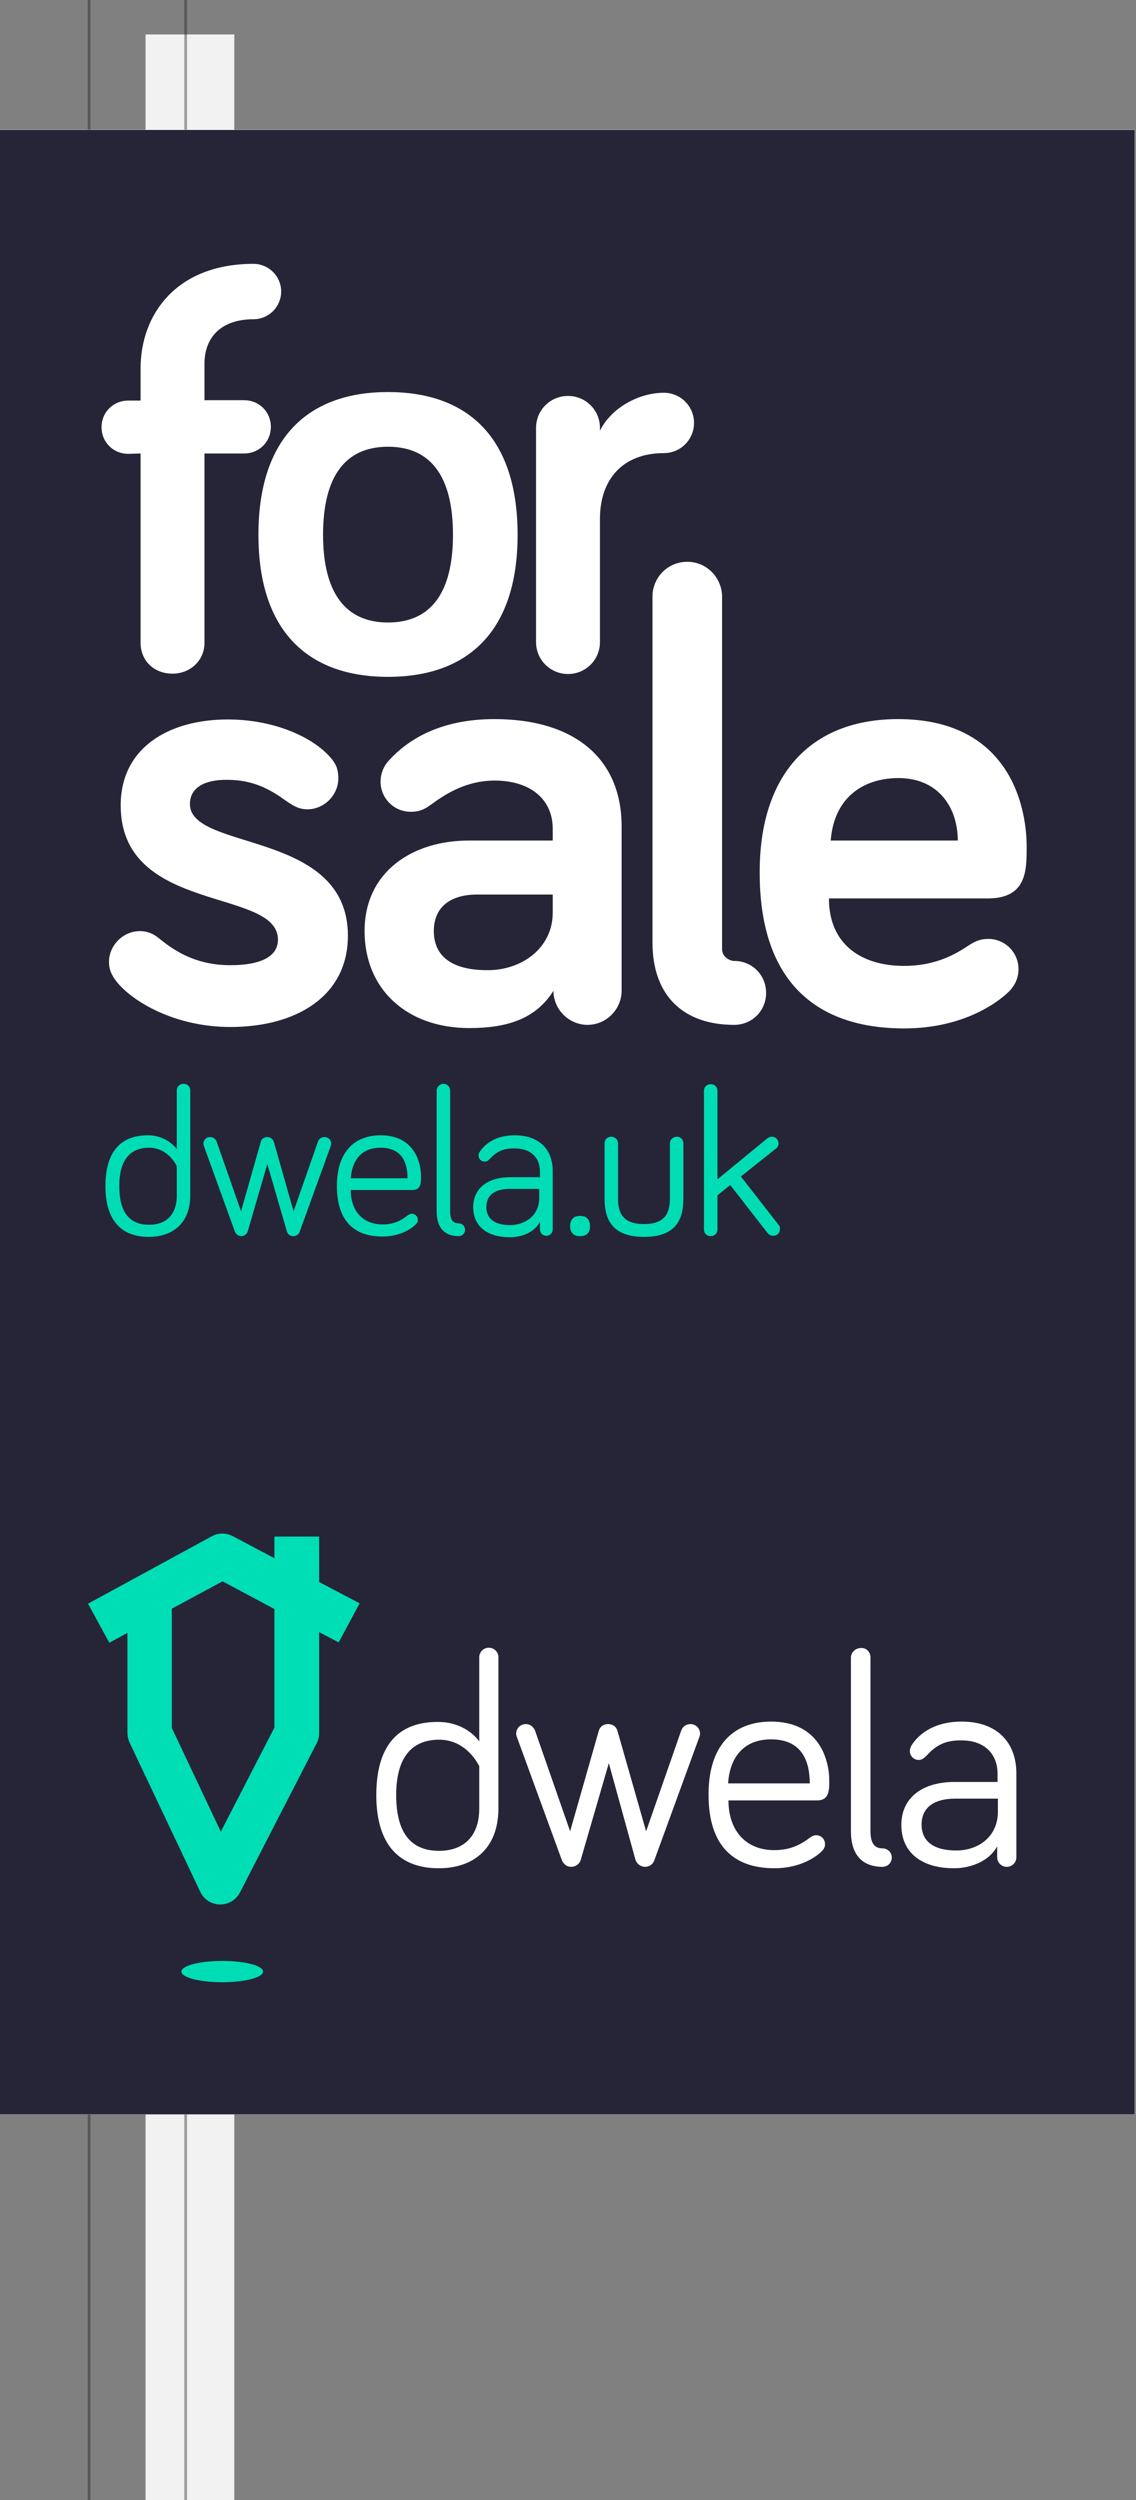<?xml version="1.0" encoding="UTF-8"?> <svg xmlns="http://www.w3.org/2000/svg" xmlns:xlink="http://www.w3.org/1999/xlink" version="1.1" id="Layer_1" x="0px" y="0px" viewBox="0 0 320 704" style="enable-background:new 0 0 320 704;" xml:space="preserve"><rect x="0" y="0" width="320" height="704" fill="#808080" stroke="none"/> <style type="text/css"> .Drop_x0020_Shadow{fill:none;} .Outer_x0020_Glow_x0020_5_x0020_pt{fill:none;} .Blue_x0020_Neon{fill:none;stroke:#8AACDA;stroke-width:7;stroke-linecap:round;stroke-linejoin:round;} .Chrome_x0020_Highlight{fill:url(#SVGID_1_);stroke:#FFFFFF;stroke-width:0.363;stroke-miterlimit:1;} .Jive_GS{fill:#FFDD00;} .Alyssa_GS{fill:#A6D0E4;} .st0{fill:#F2F2F2;} .st1{opacity:0.4;fill:none;stroke:#1D1D1B;stroke-width:0.768;enable-background:new ;} .st2{fill:none;stroke:#ECECEC;stroke-width:0.103;stroke-miterlimit:10;} .st3{fill:#262538;} .st4{fill:#FFFFFF;} .st5{fill:#00DEB6;} .st6{fill:#00DDB4;} </style>  <linearGradient id="SVGID_1_" gradientUnits="userSpaceOnUse" x1="0" y1="0" x2="6.123234e-17" y2="-1"> <stop offset="0" style="stop-color:#656565"></stop> <stop offset="0.618" style="stop-color:#1B1B1B"></stop> <stop offset="0.629" style="stop-color:#545454"></stop> <stop offset="0.983" style="stop-color:#3E3E3E"></stop> </linearGradient> <g> <rect x="41" y="9.7" class="st0" width="25" height="694.7"></rect> </g> <g> <g> <g> <line class="st1" x1="25.1" y1="704.4" x2="25.1" y2="0"></line> </g> </g> <g> <g> <line class="st1" x1="52.3" y1="704.4" x2="52.3" y2="0"></line> </g> </g> </g> <g> <rect y="36.6" class="st2" width="319.6" height="558.8"></rect> </g> <rect y="36.6" class="st3" width="319.6" height="558.8"></rect> <path class="st4" d="M36.1,127.8c-4.2,0-7.5-3.3-7.5-7.5s3.3-7.5,7.5-7.5h3.5v-9c0-15.5,10.3-29.5,31.8-29.5c4.3,0,7.8,3.5,7.8,7.8 s-3.5,7.8-7.8,7.8c-9.2,0-13.8,5.2-13.8,12.5v10.3h11.2c4.2,0,7.5,3.3,7.5,7.5s-3.3,7.5-7.5,7.5H57.6V181c0,5-4,8.7-9,8.7 c-5.3,0-9-3.7-9-8.7v-53.3L36.1,127.8L36.1,127.8z"></path> <path class="st4" d="M109.3,190.6c-22.5,0-36.5-12.8-36.5-40c0-27.3,14-40.2,36.5-40.2s36.5,12.8,36.5,40.2 C145.8,177.8,131.8,190.6,109.3,190.6z M109.3,125.8c-12,0-18.3,8.3-18.3,24.8c0,16.3,6.3,24.7,18.3,24.7s18.3-8.3,18.3-24.7 C127.6,134.1,121.3,125.8,109.3,125.8z"></path> <path class="st4" d="M169,121.3c3.2-6.5,11-10.7,18-10.7c4.7,0,8.5,3.8,8.5,8.5s-3.8,8.5-8.5,8.5c-11.5,0-18,7.3-18,18.5v34.7 c0,5-4,9-9,9s-9-4-9-9v-60.3c0-5,4-9,9-9s9,4,9,9V121.3z"></path> <path class="st4" d="M53.5,226.4c0,13.4,44.5,7.2,44.5,37.1c0,17-14.5,25.7-33.1,25.7c-15.6,0-27.5-7.1-32-12.7 c-1.4-1.8-2.2-3.4-2.2-5.6c0-4.7,4-8.7,8.7-8.7c1.8,0,3.6,0.5,5.6,2.2c4.9,4,10.9,7.4,19.9,7.4c8.1,0,13.4-2.2,13.4-7.2 c0-14.7-44.3-7.1-44.3-37.8c0-16.3,13.6-24.2,30.2-24.2c12.8,0,24.2,4.9,29.3,11.2c1.1,1.4,1.8,2.7,1.8,5.4c0,4.7-4,8.7-8.7,8.7 c-2.5,0-4.2-1.1-6.2-2.5c-4-2.9-8.9-5.8-16.3-5.8C57.5,219.5,53.5,221.9,53.5,226.4z"></path> <path class="st4" d="M121.1,226.8c-1.8,1.3-3.3,1.8-5.4,1.8c-4.7,0-8.5-3.8-8.5-8.5c0-2,0.7-4.2,2.4-6c5.1-5.6,14.1-11.6,29.7-11.6 c22.4,0,35.8,11,35.8,30.2V279c0,5.2-4.3,9.6-9.6,9.6c-5.2,0-9.6-4.3-9.6-9.6c-4.9,7.8-12.8,10.5-23.7,10.5 c-17.7,0-29.5-11-29.5-27.3c0-16.8,13.6-25.5,29.3-25.5h23.7v-3.3c0-8.1-6-13.6-16.5-13.6C131.2,219.9,125.6,223.5,121.1,226.8z M155.7,257v-5.1h-21.2c-8,0-12.3,3.8-12.3,10.3c0,6.9,4.9,11,15,11C146.8,273.3,155.7,267.1,155.7,257z"></path> <path class="st4" d="M203.4,168.1v99.2c0,2.2,2.2,3.3,3.4,3.3c5.1,0,9,4,9,9c0,5.1-4,9-9,9c-14.1,0-23-8-23-23.2V168 c0-5.4,4.3-9.8,9.8-9.8S203.4,162.7,203.4,168.1z"></path> <path class="st4" d="M253,202.5c30.6,0,36.2,23.5,36.2,36c0,6.7,0,14.5-11,14.5h-44.7c0,13,9.2,19,21.2,19c8,0,13.6-2.7,17.9-5.6 c2-1.3,3.4-2,5.8-2c4.7,0,8.5,3.8,8.5,8.5c0,2.9-1.4,5.2-3.1,6.7c-3.1,2.9-12.7,10-29.1,10c-25.2,0-40.7-13.6-40.7-43.8 C213.9,218.1,228.4,202.5,253,202.5z M234,236.7h35.8c0-8.9-5.1-17.6-16.8-17.6C242.5,219.2,234.9,225.1,234,236.7z"></path> <g> <path class="st4" d="M135,490.4v-23.7c0-1.5,1.2-2.7,2.7-2.7c1.5,0,2.7,1.2,2.7,2.7v42.5c0,11.3-7,16.9-16.8,16.9 c-11.1,0-17.6-6.6-17.6-20.6c0-14,6.2-20.6,17.2-20.6C128.9,484.8,133.1,487.7,135,490.4z M135,497.4c0,0-3.3-7.5-11.3-7.5 c-7.8,0-12.1,5.1-12.1,15.6c0,10.7,4.2,15.7,12.1,15.7c6.6,0,11.3-3.8,11.3-11.9V497.4z"></path> <path class="st4" d="M171.5,496.5l-7.9,27.2c-0.3,1.2-1.5,2-2.7,2s-2.1-0.7-2.6-1.8l-12.6-34.5c-0.2-0.4-0.3-0.9-0.3-1.2 c0-1.5,1.2-2.7,2.7-2.7c1.2,0,2.1,0.7,2.6,1.8l9.9,28.4l8.1-28.4c0.3-0.9,1.1-1.8,2.6-1.8c1.5,0,2.3,0.9,2.6,1.8l8.1,28.4l9.9-28.4 c0.4-1.1,1.4-1.8,2.6-1.8c1.5,0,2.7,1.2,2.7,2.7c0,0.3-0.1,0.8-0.3,1.2l-12.6,34.5c-0.4,1.1-1.4,1.8-2.6,1.8c-1.2,0-2.3-0.8-2.7-2 L171.5,496.5z"></path> <path class="st4" d="M217.2,484.8c13.7,0,16.4,10.9,16.4,16.7c0,2.5,0,5.5-3.4,5.5h-25c0,8.5,4.9,14,12.9,14c5,0,7.9-1.9,10.3-3.7 c0.5-0.3,0.9-0.5,1.5-0.5c1.4,0,2.5,1.1,2.5,2.5c0,0.9-0.4,1.5-0.9,2c-1.3,1.3-5.7,4.8-13.4,4.8c-11.4,0-18.5-6.3-18.5-20.6 C199.5,492.2,206,484.8,217.2,484.8z M217.2,489.8c-7.5,0-11.6,4.8-12.1,12.4h23C228.1,496.1,226,489.8,217.2,489.8z"></path> <path class="st4" d="M245.2,466.7v48.9c0,3.4,1.1,4.9,3.4,4.9c1.4,0,2.6,1.1,2.6,2.6s-1.2,2.6-2.6,2.6c-5.7,0-8.9-3.4-8.9-10v-48.9 c0-1.5,1.3-2.7,2.7-2.7C244,463.9,245.2,465.2,245.2,466.7z"></path> <path class="st4" d="M261,494.4c-0.9,0.9-1.5,1.2-2.2,1.2c-1.4,0-2.5-1.1-2.5-2.5c0-0.6,0.2-1,0.4-1.5c2.4-3.8,7-6.8,14.2-6.8 c9.9,0,15.4,5.8,15.4,14.6V523c0,1.5-1.2,2.7-2.7,2.7s-2.7-1.2-2.7-2.7v-3.1c-2.1,4-7.1,6.2-12.2,6.2c-9.1,0-14.8-4.4-14.8-12.2 c0-7.5,5.7-12.1,15-12.1h12.1v-2.3c0-5.8-3.9-9.4-10.1-9.4C266.4,490,263.7,491.4,261,494.4z M281.1,510.1v-3.6H269 c-5.6,0-9.4,2.3-9.4,7.3c0,4.5,3.1,7.3,9.8,7.3C275.4,521.1,281.1,517.4,281.1,510.1z"></path> </g> <g id="Layer_2_00000107576400841177434600000000446474023005069732_"> <g id="Layer_1-2_00000127008785925847207030000006981724971464831916_"> <path class="st5" d="M101.3,451.5l-11.4-6v-12.8H77.3v6.1l-11.7-6.2c-1.9-1-4.1-1-5.9,0l-34.9,19l6,11l5.1-2.8V488 c0,0.9,0.2,1.8,0.6,2.7l19.9,42c1,2.2,3.2,3.6,5.6,3.6H62c2.4,0,4.5-1.3,5.6-3.4l21.6-42c0.5-0.9,0.7-1.9,0.7-2.9v-28.4l5.5,2.9 L101.3,451.5z M77.3,486.5l-15.1,29.3l-13.8-29.2V453l14.3-7.7l14.6,7.8L77.3,486.5L77.3,486.5z"></path> <ellipse class="st6" cx="62.6" cy="555.2" rx="11.5" ry="3"></ellipse> </g> </g> <g> <path class="st6" d="M49.8,323.6v-16.5c0-1.1,0.8-1.9,1.9-1.9s1.9,0.8,1.9,1.9v29.5c0,7.8-4.9,11.7-11.7,11.7 c-7.7,0-12.2-4.6-12.2-14.3s4.3-14.3,12-14.3C45.5,319.7,48.4,321.7,49.8,323.6z M49.8,328.4c0,0-2.3-5.2-7.8-5.2 c-5.4,0-8.4,3.5-8.4,10.8c0,7.4,2.9,10.9,8.4,10.9c4.6,0,7.8-2.6,7.8-8.3V328.4z"></path> <path class="st6" d="M75.3,327.8l-5.5,18.9c-0.2,0.8-1,1.4-1.8,1.4s-1.5-0.5-1.8-1.2l-8.7-24c-0.1-0.3-0.2-0.6-0.2-0.8 c0-1.1,0.8-1.9,1.9-1.9c0.8,0,1.5,0.5,1.8,1.2l6.9,19.7l5.6-19.7c0.2-0.6,0.8-1.2,1.8-1.2s1.6,0.7,1.8,1.2l5.6,19.7l6.9-19.7 c0.3-0.8,1-1.2,1.8-1.2c1.1,0,1.9,0.8,1.9,1.9c0,0.2-0.1,0.5-0.2,0.8l-8.7,24c-0.3,0.8-1,1.2-1.8,1.2s-1.6-0.5-1.8-1.4L75.3,327.8z "></path> <path class="st6" d="M107.2,319.7c9.5,0,11.4,7.6,11.4,11.6c0,1.7,0,3.8-2.4,3.8H98.8c0,5.9,3.4,9.7,9,9.7c3.4,0,5.5-1.3,7.1-2.6 c0.4-0.2,0.6-0.4,1.1-0.4c1,0,1.7,0.8,1.7,1.7c0,0.7-0.3,1-0.7,1.4c-0.9,0.9-4,3.3-9.3,3.3c-7.9,0-12.8-4.3-12.8-14.3 C94.9,324.9,99.4,319.7,107.2,319.7z M107.2,323.2c-5.2,0-8,3.3-8.4,8.6h16C114.8,327.5,113.3,323.2,107.2,323.2z"></path> <path class="st6" d="M126.8,307.1v34c0,2.4,0.8,3.4,2.4,3.4c1,0,1.8,0.8,1.8,1.8s-0.8,1.8-1.8,1.8c-4,0-6.2-2.4-6.2-7v-34 c0-1,0.9-1.9,1.9-1.9C126,305.2,126.8,306.1,126.8,307.1z"></path> <path class="st6" d="M138,326.3c-0.6,0.7-1,0.8-1.5,0.8c-1,0-1.7-0.8-1.7-1.7c0-0.4,0.1-0.7,0.3-1c1.7-2.6,4.9-4.7,9.9-4.7 c6.9,0,10.7,4,10.7,10.1v16.4c0,1-0.8,1.8-1.8,1.8s-1.8-0.8-1.8-1.8v-2.1c-1.5,2.8-4.9,4.3-8.5,4.3c-6.3,0-10.3-3-10.3-8.5 c0-5.2,4-8.4,10.4-8.4h8.4v-1.6c0-4-2.7-6.5-7-6.5C141.8,323.3,139.9,324.3,138,326.3z M151.9,337.3v-2.5h-8.4 c-3.9,0-6.5,1.6-6.5,5.1c0,3.1,2.1,5.1,6.8,5.1C148,344.9,151.9,342.3,151.9,337.3z"></path> <path class="st6" d="M160.6,345.3c0-2,1.1-2.9,2.8-2.9s2.8,0.9,2.8,2.9s-1.1,2.8-2.8,2.8S160.6,347.2,160.6,345.3z"></path> <path class="st6" d="M174.1,322v15.5c0,3.9,1.2,7.2,7.3,7.2s7.3-3.3,7.3-7.2V322c0-1.1,0.9-1.9,2-1.9c1,0,1.8,0.8,1.8,1.9v15.5 c0,5.6-1.8,10.8-11.1,10.8c-9.2,0-11.1-5.2-11.1-10.8V322c0-1.1,0.8-1.9,1.9-1.9C173.2,320.1,174.1,320.9,174.1,322z"></path> <path class="st6" d="M216.2,347.2l-10.5-13.5l-3.6,2.9v9.6c0,1.1-0.8,1.9-1.9,1.9s-1.9-0.8-1.9-1.9v-39c0-1.1,0.8-1.9,1.9-1.9 s1.9,0.8,1.9,1.9v24.9l14-11.5c0.5-0.4,1-0.5,1.3-0.5c1.1,0,1.9,0.8,1.9,1.9c0,0.5-0.2,1.1-0.8,1.5l-9.8,7.8l10.6,13.6 c0.4,0.4,0.4,0.8,0.4,1.2c0,1.1-0.8,1.9-1.9,1.9C217.3,348,216.7,347.8,216.2,347.2z"></path> </g> </svg> 